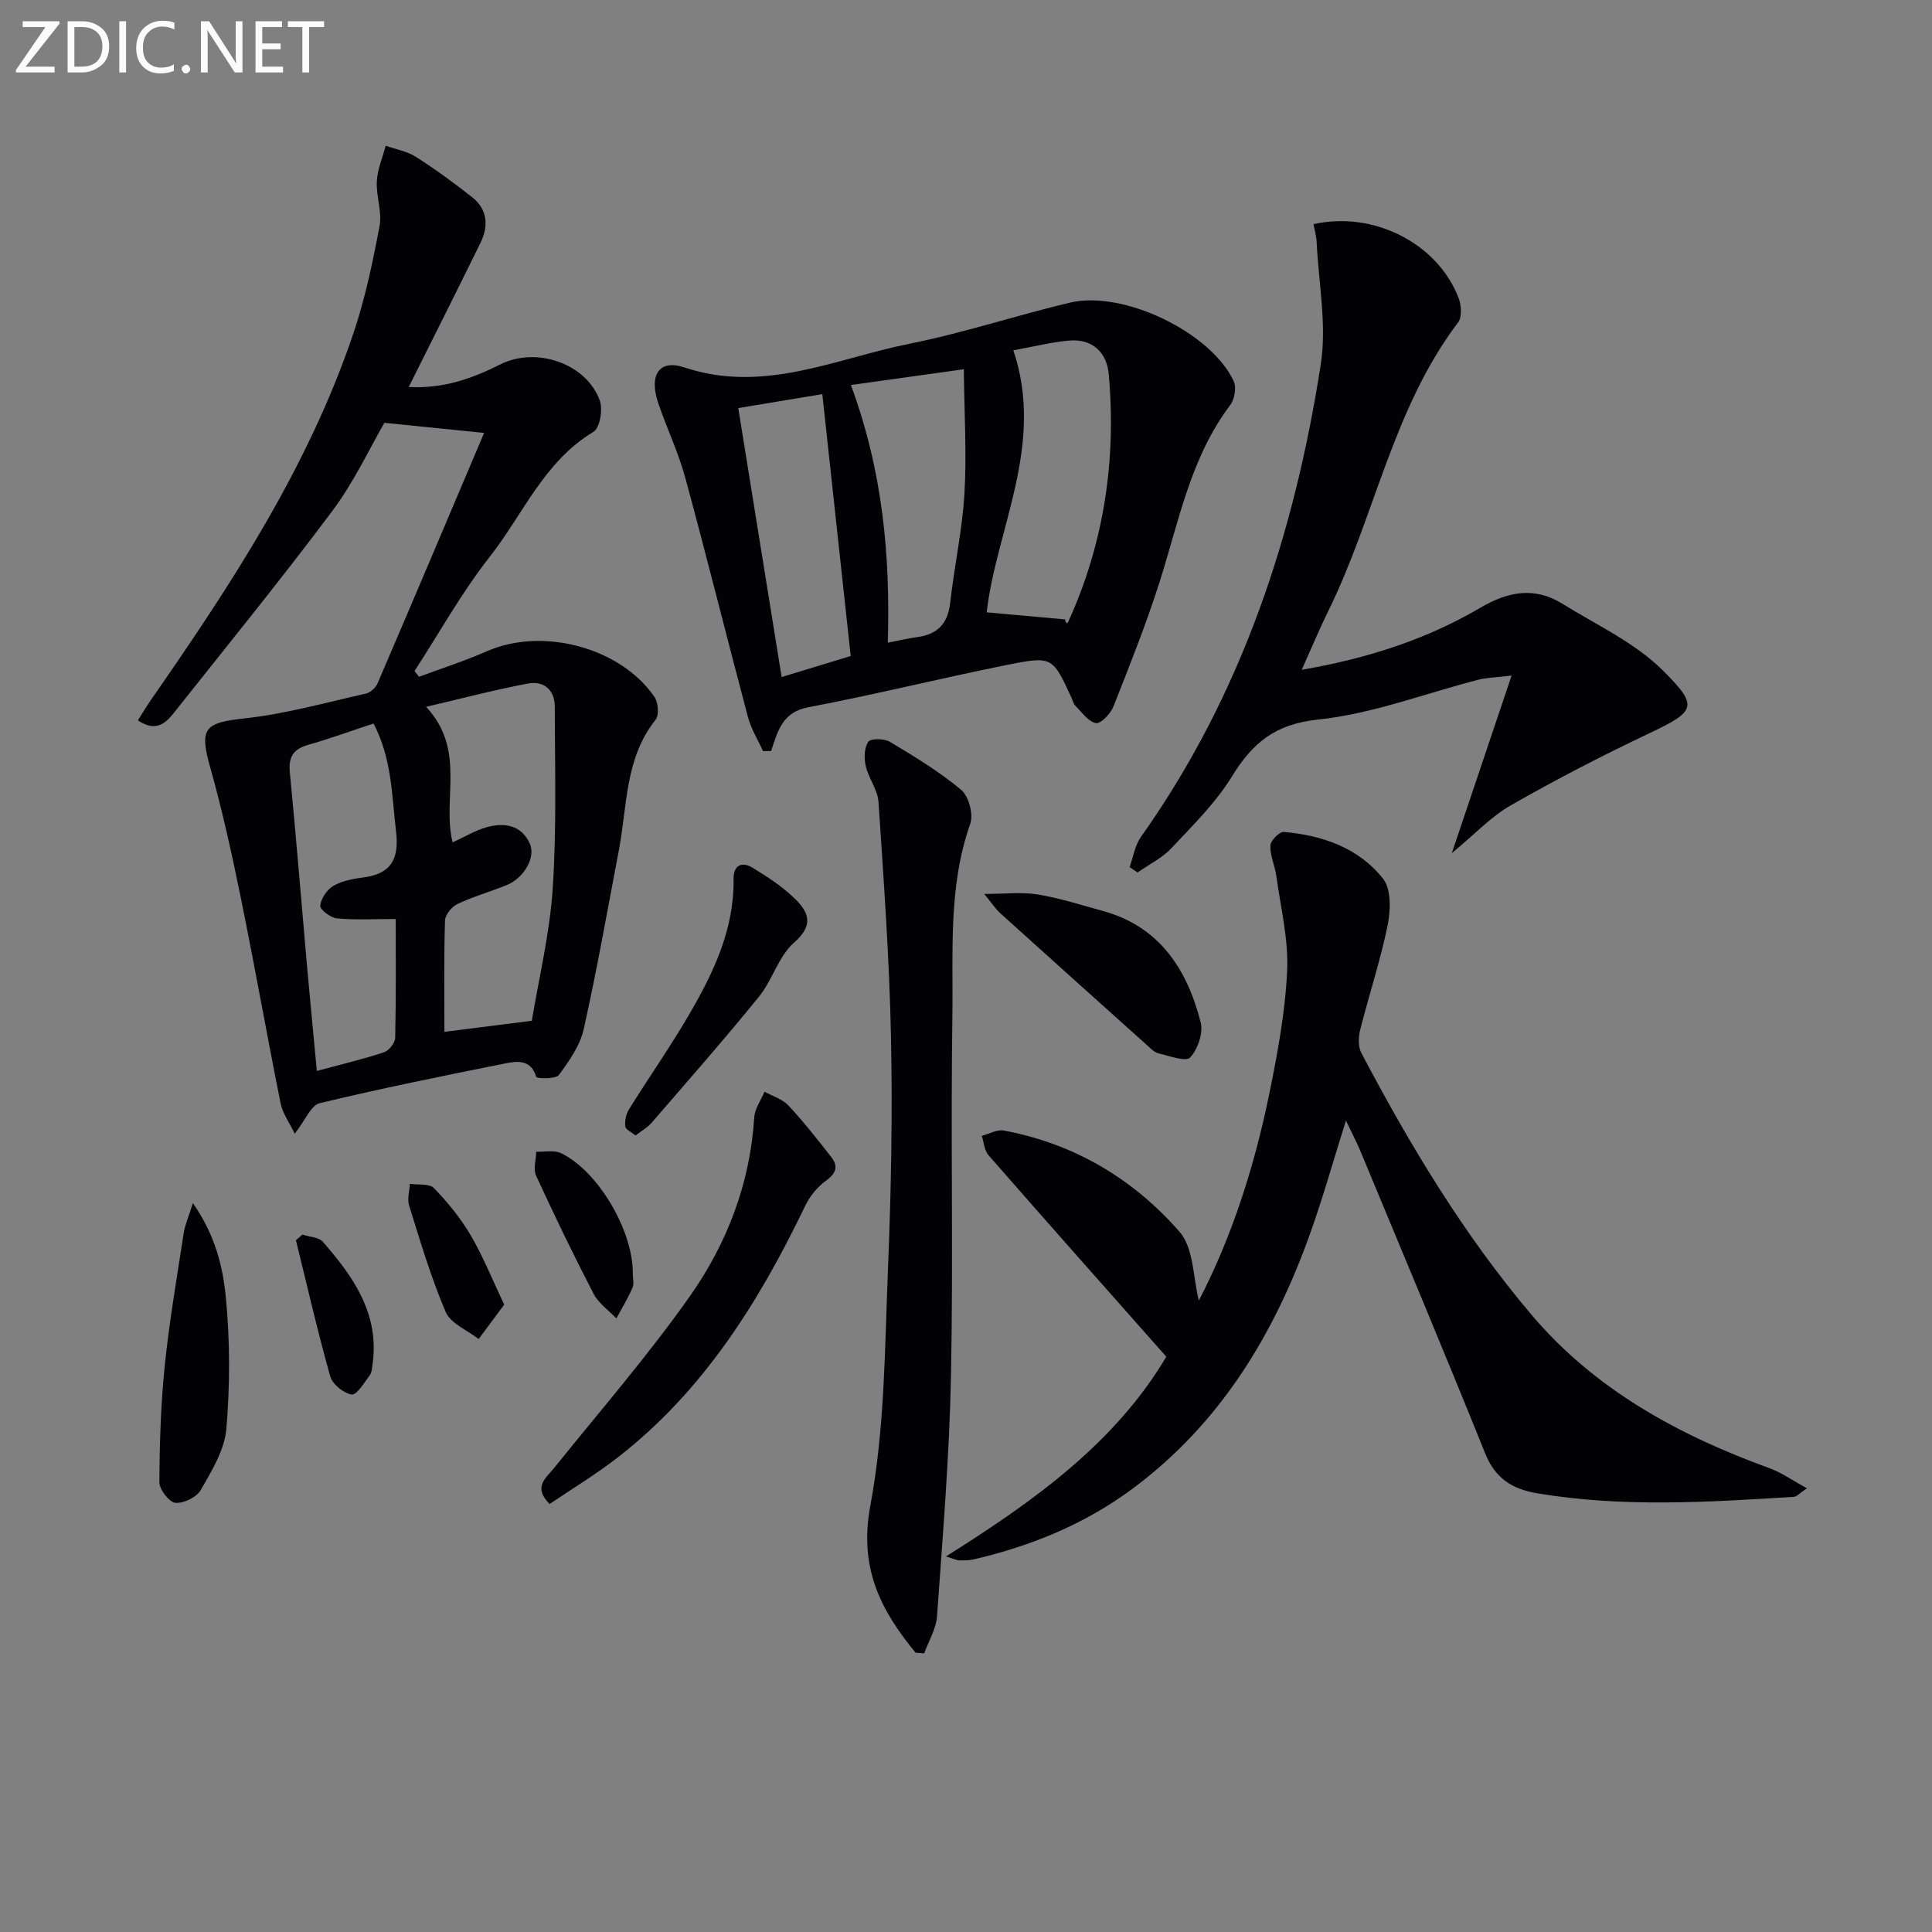 <svg enable-background="new 0 0 400 400" viewBox="0 0 400 400" xmlns="http://www.w3.org/2000/svg"><rect x="0" y="0" width="400" height="400" fill="#808080" stroke="none"/><g fill="#010106"><path d="m61.02 234.72c-1.08-2.26-2.5-4.17-2.92-6.27-2.84-14.13-5.34-28.33-8.22-42.46-1.85-9.07-3.83-18.14-6.34-27.04-2.3-8.14-1.24-9.32 6.97-10.2 8.49-.91 16.83-3.26 25.21-5.14.96-.21 2.08-1.24 2.47-2.17 7.4-17.23 14.7-34.5 22.04-51.81-6.52-.66-13.08-1.32-20.64-2.09-3.04 5.22-6.28 12.23-10.81 18.28-10.64 14.22-21.87 28.01-32.91 41.93-1.74 2.19-3.8 3.79-7.33 1.39.97-1.52 1.86-3.01 2.85-4.43 16.54-23.79 32.42-47.98 41.78-75.7 2.43-7.19 4-14.72 5.41-22.19.56-2.95-.73-6.21-.56-9.3.13-2.47 1.19-4.9 1.83-7.34 2.09.73 4.4 1.12 6.21 2.27 4.05 2.58 7.96 5.43 11.73 8.41 3.21 2.54 3.37 6 1.67 9.46-4.8 9.79-9.71 19.52-14.84 29.81 7.29.37 13.21-1.8 18.97-4.69 7.46-3.75 17.87-.16 20.6 7.52.65 1.84.01 5.65-1.31 6.44-10.25 6.14-14.58 17.09-21.48 25.87-5.81 7.4-10.44 15.74-15.58 23.67.31.39.63.79.94 1.18 4.72-1.76 9.53-3.3 14.13-5.32 11.43-5 27.56-.78 34.6 9.48.79 1.15 1 3.78.24 4.74-6.36 7.97-5.84 17.76-7.59 26.94-2.36 12.37-4.53 24.79-7.28 37.08-.76 3.42-3.02 6.64-5.16 9.53-.65.88-4.56.76-4.67.4-1.12-3.71-3.98-3.29-6.47-2.79-12.84 2.57-25.68 5.17-38.41 8.23-1.76.44-2.9 3.47-5.13 6.31zm27.2-88.38c8.37 8.98 3.25 19.09 5.49 28.07 2.58-1.18 4.73-2.52 7.08-3.15 3.61-.98 7.11-.51 8.89 3.37 1.3 2.85-1.18 7.16-4.78 8.62-3.38 1.36-6.92 2.37-10.2 3.92-1.17.55-2.53 2.23-2.57 3.43-.23 7.79-.12 15.59-.12 23.03 6.08-.77 11.85-1.5 18.1-2.29 1.43-8.71 3.7-17.97 4.32-27.35.83-12.53.45-25.14.43-37.72-.01-3.43-2.27-5.38-5.57-4.75-6.74 1.27-13.38 3.02-21.07 4.82zm-6.29 43.93c-4.6 0-8.42.23-12.19-.13-1.29-.12-3.52-1.84-3.44-2.62.16-1.49 1.39-3.33 2.71-4.1 1.79-1.05 4.06-1.48 6.18-1.75 5.79-.74 7.48-3.83 6.81-9.48-.89-7.51-.85-15.14-4.66-22.39-4.74 1.56-9.1 3.15-13.55 4.42-3.08.88-4.1 2.52-3.78 5.74 1.31 13.39 2.38 26.8 3.57 40.21.63 7.04 1.32 14.07 2.02 21.56 5.05-1.37 9.54-2.43 13.91-3.87 1.02-.34 2.29-1.94 2.31-2.99.19-8.29.11-16.58.11-24.6z"/><path d="m248.21 269.27c6.78-13.06 11.48-27.65 14.57-42.74 1.72-8.44 3.32-17.01 3.71-25.58.3-6.49-1.35-13.07-2.24-19.6-.29-2.12-1.31-4.2-1.24-6.28.04-1.02 1.89-2.91 2.78-2.83 8.02.71 15.55 3.3 20.59 9.74 1.69 2.17 1.54 6.52.91 9.61-1.49 7.29-3.86 14.4-5.68 21.63-.38 1.5-.44 3.48.24 4.78 10.08 19.15 21.24 37.69 35.24 54.22 13.11 15.48 30.45 24.93 49.33 31.78 2.44.89 4.64 2.47 7.69 4.13-1.66 1.13-2.15 1.74-2.68 1.77-17.76 1.1-35.51 2.25-53.22-.74-5.14-.87-8.65-3.09-10.72-8.25-8.43-20.94-17.18-41.76-25.84-62.61-.81-1.95-1.81-3.82-2.99-6.3-2.6 8.26-4.73 15.87-7.38 23.3-7.45 20.92-18.58 39.36-36.73 52.87-9.89 7.36-21.05 11.92-32.99 14.69-.96.22-1.98.2-2.98.2-.43 0-.86-.24-2.73-.82 18.44-11.55 35.15-23.66 45.62-41.35-12.48-14.1-24.71-27.87-36.83-41.74-.86-.98-.93-2.64-1.37-3.98 1.52-.4 3.14-1.37 4.53-1.11 14.58 2.71 26.85 10.01 36.43 20.99 2.95 3.41 2.77 9.51 3.98 14.22z"/><path d="m157.98 155.51c-1.05-2.33-2.46-4.56-3.11-7-4.39-16.5-8.5-33.08-12.98-49.56-1.43-5.26-3.82-10.26-5.59-15.44-1.98-5.8.09-9.2 5.39-7.44 16.45 5.49 31.28-1.83 46.6-4.9 11.2-2.24 22.12-5.88 33.26-8.52 11.02-2.61 29.2 6.18 33.88 16.28.6 1.29.17 3.74-.73 4.94-8.27 10.95-10.64 24.17-14.67 36.78-2.77 8.66-6.15 17.14-9.5 25.61-.59 1.49-2.6 3.62-3.62 3.45-1.57-.26-2.89-2.21-4.22-3.54-.44-.44-.6-1.18-.88-1.78-3.88-8.37-3.92-8.61-13.25-6.74-13.8 2.77-27.47 6.17-41.3 8.8-5.28 1-6.25 4.94-7.6 9.03-.57.02-1.13.03-1.68.03zm51.82-82.98c6.6 19.55-3.54 36.97-5.52 54.25 5.78.52 11.01.99 16.23 1.46.15 1 .51.84.63.56 7.46-16.36 10-33.57 8.41-51.36-.39-4.39-3.33-7.35-8.15-6.93-3.73.32-7.41 1.26-11.6 2.02zm-10.25 3.92c-8.62 1.2-15.79 2.2-23.38 3.26 6.62 17.94 8.16 35.31 7.64 53.35 2.29-.44 4.19-.9 6.13-1.16 4.16-.57 6.29-2.77 6.78-7.05.85-7.58 2.51-15.09 2.96-22.68.48-8.2-.03-16.44-.13-25.72zm-23.42 59.37c-1.98-18.25-3.9-36.02-5.88-54.22-5.64.94-11.31 1.88-17.4 2.89 3.02 18.72 5.96 36.98 8.98 55.69 5.21-1.58 9.9-3.01 14.3-4.36z"/><path d="m269.51 138.67c13.83-2.38 25.91-6.35 37.01-12.86 5.69-3.34 11.17-4.38 16.88-.85 7.16 4.43 15.16 8.12 20.98 13.95 7.32 7.33 6.77 8.32-2.98 12.94-9.71 4.6-19.27 9.55-28.6 14.88-4.11 2.35-7.47 5.99-12.22 9.91 4.24-12.59 8.09-24.02 12.38-36.77-3.45.41-5.18.43-6.81.84-11.09 2.85-22.01 7.09-33.27 8.27-8.92.93-13.56 4.84-17.85 11.82-3.36 5.46-8.1 10.11-12.53 14.83-1.93 2.05-4.64 3.36-6.99 5.01-.55-.37-1.1-.75-1.64-1.12.76-2.1 1.11-4.49 2.35-6.25 20.86-29.4 31.77-62.66 37.23-97.82 1.27-8.2-.45-16.86-.85-25.31-.06-1.26-.43-2.5-.66-3.73 12.47-2.8 25.74 4 30.06 15.32.56 1.48.72 3.91-.11 5.01-13.56 17.89-17.23 40.19-26.9 59.79-1.81 3.68-3.39 7.49-5.48 12.14z"/><path d="m189.56 342.17c-7.24-8.8-11.78-17.55-9.36-30.48 3-16.03 2.98-32.68 3.65-49.09.65-15.95.95-31.93.62-47.88-.33-16.25-1.51-32.49-2.59-48.72-.17-2.5-2.05-4.84-2.63-7.38-.37-1.61-.34-3.8.52-5.04.5-.73 3.32-.69 4.48.01 5.09 3.05 10.23 6.16 14.76 9.95 1.57 1.31 2.56 5.07 1.87 7.03-4.62 13.06-3.5 26.59-3.7 39.95-.37 24.8.2 49.61-.29 74.41-.33 16.58-1.72 33.14-2.89 49.7-.18 2.61-1.74 5.12-2.66 7.68-.6-.05-1.19-.09-1.78-.14z"/><path d="m113.79 311.39c-3.5-3.54-.8-5.31.94-7.47 9.46-11.76 19.39-23.2 28.08-35.52 7.71-10.94 12.49-23.38 13.35-37.06.11-1.81 1.39-3.54 2.12-5.31 1.67.92 3.7 1.51 4.94 2.84 3.16 3.37 6.02 7.03 8.87 10.67 1.51 1.92 1.04 3.39-1.09 4.92-1.77 1.27-3.34 3.21-4.29 5.19-9.53 19.83-21.01 38.21-38.65 51.97-4.53 3.55-9.51 6.54-14.27 9.77z"/><path d="m203.78 185.08c4.34 0 7.78-.43 11.06.11 4.56.75 9.01 2.18 13.48 3.41 11.77 3.23 17.44 12.07 20.26 23.03.57 2.2-.58 5.61-2.17 7.31-.89.95-4.34-.33-6.57-.86-.89-.21-1.66-1.06-2.4-1.72-10.13-9.08-20.25-18.16-30.34-27.28-1.04-.95-1.82-2.17-3.32-4z"/><path d="m39.93 249.09c4.66 6.65 6.22 13.2 6.83 19.55.87 9.01.87 18.2.1 27.21-.37 4.36-3.03 8.67-5.29 12.64-.85 1.49-3.55 2.81-5.26 2.65-1.28-.12-3.32-2.75-3.31-4.25.04-8.05.29-16.14 1.11-24.15.95-9.2 2.53-18.33 3.93-27.48.27-1.69 1-3.3 1.89-6.17z"/><path d="m131.58 235.09c-.79-.66-2.02-1.19-2.11-1.87-.15-1.13.14-2.54.74-3.52 4.12-6.62 8.61-13.02 12.53-19.76 5.02-8.63 9.29-17.59 9.14-27.98-.04-2.74 1.63-3.71 3.94-2.3 2.95 1.8 5.92 3.73 8.42 6.09 2.98 2.82 4.58 5.55.17 9.4-3.22 2.81-4.48 7.76-7.28 11.21-7.2 8.87-14.76 17.46-22.23 26.11-.84.97-2.05 1.63-3.32 2.62z"/><path d="m131.01 263.66c0 1 .31 2.13-.06 2.96-.95 2.18-2.2 4.24-3.34 6.34-1.59-1.67-3.67-3.1-4.7-5.07-4.18-8.06-8.13-16.24-11.92-24.49-.62-1.36-.01-3.29.04-4.95 1.73.07 3.71-.39 5.13.3 7.7 3.73 14.93 16.07 14.85 24.91z"/><path d="m104.39 270.11c-2.01 2.71-3.65 4.92-5.29 7.12-2.34-1.83-5.79-3.19-6.82-5.59-3.06-7.14-5.26-14.65-7.59-22.09-.42-1.33.1-2.96.18-4.45 1.7.26 4.03-.1 4.98.89 2.85 2.95 5.53 6.22 7.6 9.76 2.56 4.36 4.45 9.11 6.94 14.36z"/><path d="m62.6 255.61c1.45.48 3.4.52 4.26 1.51 6.29 7.21 11.73 14.88 10.28 25.27-.11.81-.15 1.77-.6 2.37-1.14 1.5-2.69 4.12-3.72 3.96-1.68-.26-3.98-2.11-4.44-3.74-2.63-9.33-4.79-18.78-7.11-28.2.45-.39.89-.78 1.33-1.17z"/></g><path d="m12.4 4.8-7.1 9h6v1.2h-8v-.5l6.1-8.9h-4.7v-1.2h7.6v.4z" fill="#fafbfa"/><path d="m14 14v-9.6h3c1.6 0 2.9.5 4 1.4s1.6 2.2 1.6 3.8-.5 3-1.6 3.9-2.4 1.5-4 1.5h-3zm1.4-8.4v8.2h1.6c1.3 0 2.4-.4 3.1-1.1s1.1-1.8 1.1-3.1-.4-2.3-1.2-3-1.8-1-3.1-1z" fill="#fafbfa"/><path d="m26.1 4.4v10.6h-1.4v-10.6z" fill="#fafbfa"/><path d="m36.1 14.6c-.8.4-1.8.6-2.9.6-1.5 0-2.7-.5-3.6-1.4s-1.4-2.2-1.4-3.8c0-1.7.5-3.1 1.5-4.1s2.3-1.6 3.9-1.6c1 0 1.8.1 2.5.4v1.4c-.8-.4-1.6-.6-2.5-.6-1.2 0-2.1.4-2.9 1.2s-1.1 1.8-1.1 3.2c0 1.3.3 2.3 1 3s1.6 1.1 2.7 1.1c1 0 2-.2 2.7-.7v1.3z" fill="#fafbfa"/><path d="m37.6 14.3c0-.2.1-.5.3-.6s.4-.3.6-.3c.3 0 .5.1.6.3s.3.4.3.6-.1.4-.3.6-.4.3-.6.3c-.3 0-.5-.1-.6-.3s-.3-.4-.3-.6z" fill="#fafbfa"/><path d="m50.2 15h-1.6l-5.3-8.2c-.2-.2-.3-.5-.4-.7 0 .2.1.7.1 1.5v7.4h-1.4v-10.6h1.7l5.2 8.1c.2.4.4.6.4.7 0-.3-.1-.8-.1-1.5v-7.3h1.4z" fill="#fafbfa"/><path d="m58.6 15h-5.7v-10.6h5.5v1.2h-4.1v3.4h3.8v1.2h-3.8v3.6h4.3z" fill="#fafbfa"/><path d="m67.1 5.6h-3.1v9.4h-1.4v-9.4h-3v-1.2h7.5z" fill="#fafbfa"/></svg>
